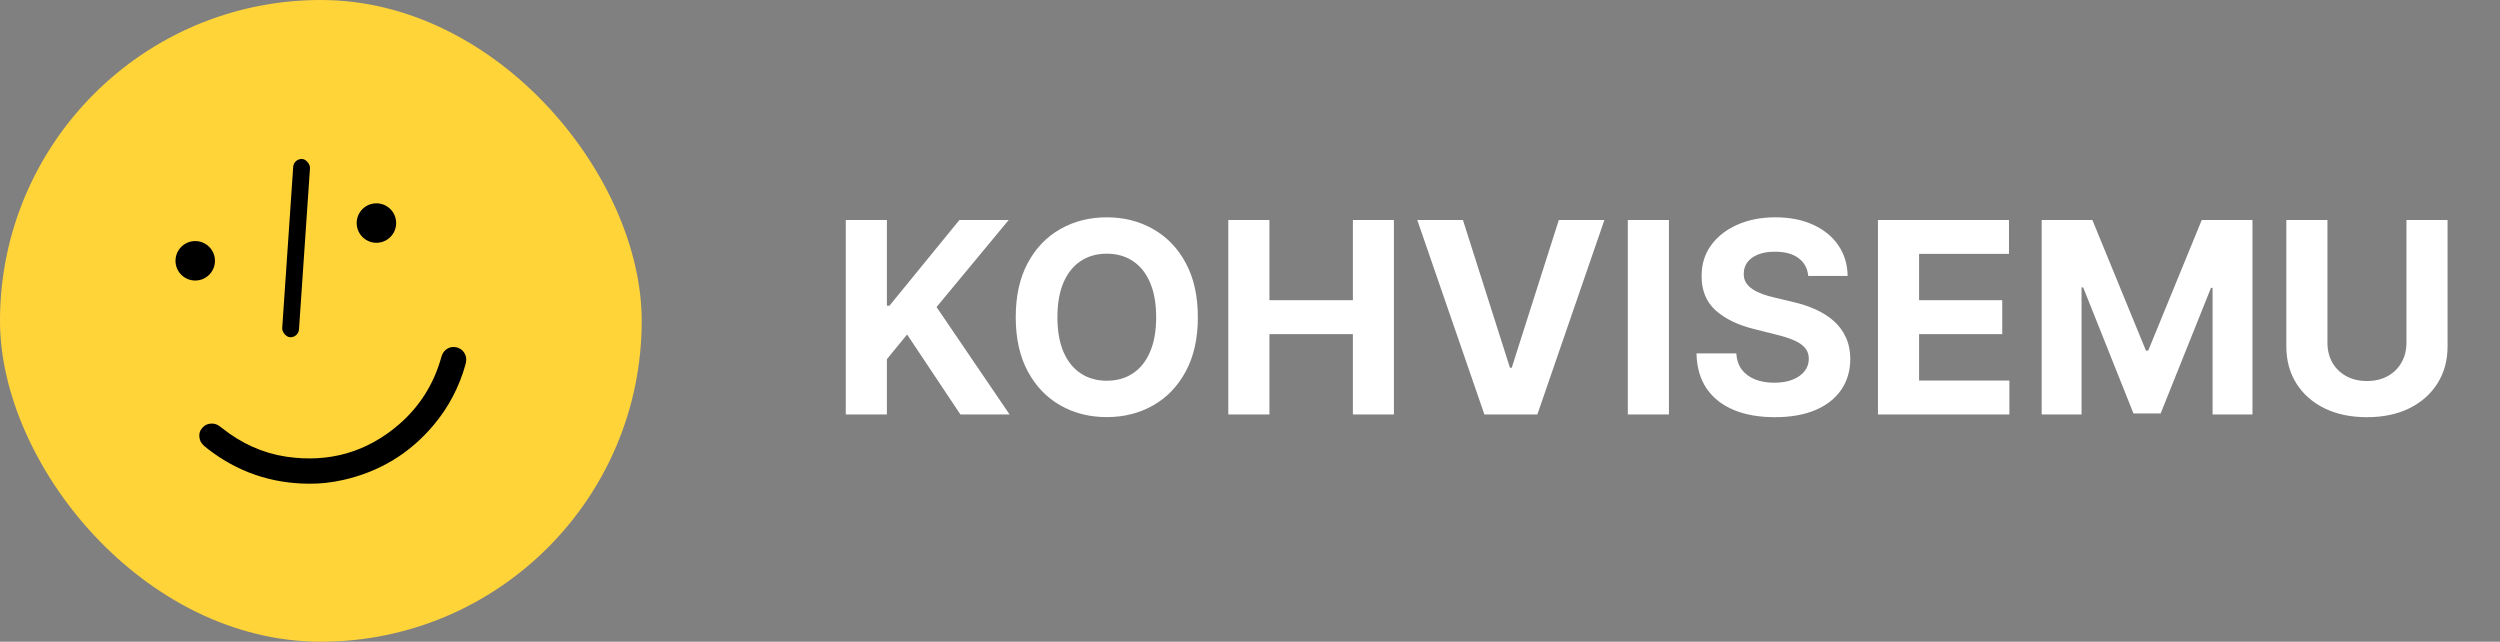 <?xml version="1.0" encoding="UTF-8"?> <svg xmlns="http://www.w3.org/2000/svg" width="187" height="48" viewBox="0 0 187 48" fill="none"><rect x="0" y="0" width="187" height="48" fill="#808080" stroke="none"/><rect width="48" height="48" rx="24" fill="#FFD439"></rect><path d="M33.899 25.456C34.542 25.451 35.045 25.815 35.269 26.354C35.412 26.698 35.397 27.055 35.298 27.407C34.807 29.157 33.981 30.735 32.81 32.126C30.945 34.344 28.585 35.76 25.759 36.394C24.883 36.589 23.992 36.694 23.09 36.681C20.165 36.662 17.541 35.761 15.229 33.967C14.891 33.705 14.572 33.425 14.46 32.975C14.309 32.373 14.489 31.881 14.945 31.494C15.371 31.132 16.054 31.085 16.541 31.361C16.684 31.442 16.815 31.546 16.946 31.648C18.293 32.712 19.811 33.419 21.507 33.668C24.526 34.111 27.226 33.357 29.54 31.348C31.025 30.057 32.017 28.444 32.54 26.543C32.714 25.906 33.264 25.461 33.899 25.456Z" fill="black"></path><path d="M33.899 25.456C34.542 25.451 35.045 25.815 35.269 26.354C35.412 26.698 35.397 27.055 35.298 27.407C34.807 29.157 33.981 30.735 32.81 32.126C30.945 34.344 28.585 35.76 25.759 36.394C24.883 36.589 23.992 36.694 23.09 36.681C20.165 36.662 17.541 35.761 15.229 33.967C14.891 33.705 14.572 33.425 14.46 32.975C14.309 32.373 14.489 31.881 14.945 31.494C15.371 31.132 16.054 31.085 16.541 31.361C16.684 31.442 16.815 31.546 16.946 31.648C18.293 32.712 19.811 33.419 21.507 33.668C24.526 34.111 27.226 33.357 29.54 31.348C31.025 30.057 32.017 28.444 32.54 26.543C32.714 25.906 33.264 25.461 33.899 25.456Z" stroke="#FFD439"></path><circle cx="14.603" cy="19.508" r="1.976" fill="black"></circle><circle cx="14.603" cy="19.508" r="1.976" stroke="#FFD439"></circle><circle cx="28.156" cy="16.684" r="1.976" fill="black"></circle><circle cx="28.156" cy="16.684" r="1.976" stroke="#FFD439"></circle><rect x="21.51" y="11.319" width="2.259" height="14.359" rx="1.129" transform="rotate(3.901 21.51 11.319)" fill="black"></rect><rect x="21.51" y="11.319" width="2.259" height="14.359" rx="1.129" transform="rotate(3.901 21.51 11.319)" stroke="#FFD439"></rect><path d="M63.264 31V16.454H66.34V22.868H66.531L71.766 16.454H75.452L70.054 22.967L75.516 31H71.837L67.852 25.02L66.34 26.866V31H63.264ZM89.599 23.727C89.599 25.313 89.299 26.663 88.697 27.776C88.101 28.888 87.287 29.738 86.254 30.325C85.227 30.908 84.072 31.199 82.788 31.199C81.496 31.199 80.336 30.905 79.308 30.318C78.281 29.731 77.469 28.881 76.872 27.768C76.276 26.656 75.977 25.309 75.977 23.727C75.977 22.141 76.276 20.792 76.872 19.679C77.469 18.566 78.281 17.719 79.308 17.136C80.336 16.549 81.496 16.256 82.788 16.256C84.072 16.256 85.227 16.549 86.254 17.136C87.287 17.719 88.101 18.566 88.697 19.679C89.299 20.792 89.599 22.141 89.599 23.727ZM86.481 23.727C86.481 22.7 86.328 21.833 86.02 21.128C85.717 20.422 85.288 19.887 84.734 19.523C84.18 19.158 83.532 18.976 82.788 18.976C82.045 18.976 81.396 19.158 80.842 19.523C80.288 19.887 79.858 20.422 79.55 21.128C79.247 21.833 79.095 22.7 79.095 23.727C79.095 24.755 79.247 25.621 79.55 26.327C79.858 27.032 80.288 27.567 80.842 27.932C81.396 28.296 82.045 28.479 82.788 28.479C83.532 28.479 84.18 28.296 84.734 27.932C85.288 27.567 85.717 27.032 86.02 26.327C86.328 25.621 86.481 24.755 86.481 23.727ZM91.877 31V16.454H94.953V22.456H101.196V16.454H104.264V31H101.196V24.991H94.953V31H91.877ZM109.427 16.454L112.943 27.506H113.078L116.6 16.454H120.01L114.995 31H111.032L106.011 16.454H109.427ZM124.836 16.454V31H121.76V16.454H124.836ZM135.256 20.638C135.2 20.065 134.956 19.62 134.525 19.303C134.094 18.985 133.509 18.827 132.771 18.827C132.269 18.827 131.845 18.898 131.499 19.04C131.154 19.177 130.888 19.369 130.704 19.615C130.524 19.861 130.434 20.141 130.434 20.453C130.424 20.713 130.479 20.941 130.597 21.135C130.72 21.329 130.888 21.497 131.102 21.639C131.315 21.776 131.561 21.897 131.84 22.001C132.12 22.101 132.418 22.186 132.735 22.257L134.042 22.57C134.676 22.712 135.259 22.901 135.789 23.138C136.319 23.375 136.779 23.666 137.167 24.011C137.555 24.357 137.856 24.764 138.069 25.233C138.287 25.702 138.398 26.239 138.403 26.845C138.398 27.735 138.171 28.507 137.721 29.16C137.276 29.809 136.632 30.313 135.789 30.673C134.951 31.028 133.94 31.206 132.756 31.206C131.582 31.206 130.559 31.026 129.688 30.666C128.822 30.306 128.145 29.774 127.657 29.068C127.174 28.358 126.921 27.48 126.897 26.433H129.873C129.906 26.921 130.046 27.328 130.292 27.655C130.543 27.977 130.877 28.221 131.293 28.386C131.715 28.547 132.191 28.628 132.721 28.628C133.242 28.628 133.694 28.552 134.077 28.401C134.466 28.249 134.766 28.038 134.979 27.768C135.192 27.499 135.299 27.188 135.299 26.838C135.299 26.511 135.202 26.237 135.008 26.014C134.818 25.792 134.539 25.602 134.17 25.446C133.805 25.29 133.358 25.148 132.827 25.02L131.244 24.622C130.017 24.324 129.049 23.858 128.339 23.223C127.629 22.588 127.276 21.734 127.281 20.659C127.276 19.778 127.51 19.009 127.984 18.351C128.462 17.693 129.118 17.179 129.951 16.81C130.784 16.44 131.731 16.256 132.792 16.256C133.871 16.256 134.814 16.44 135.619 16.81C136.428 17.179 137.058 17.693 137.508 18.351C137.958 19.009 138.19 19.771 138.204 20.638H135.256ZM140.471 31V16.454H150.272V18.99H143.547V22.456H149.768V24.991H143.547V28.465H150.301V31H140.471ZM152.717 16.454H156.51L160.516 26.227H160.686L164.692 16.454H168.484V31H165.501V21.533H165.381L161.616 30.929H159.585L155.821 21.497H155.7V31H152.717V16.454ZM180.002 16.454H183.078V25.901C183.078 26.961 182.824 27.889 182.318 28.685C181.816 29.48 181.113 30.1 180.208 30.546C179.304 30.986 178.251 31.206 177.048 31.206C175.841 31.206 174.785 30.986 173.88 30.546C172.976 30.1 172.273 29.48 171.771 28.685C171.269 27.889 171.018 26.961 171.018 25.901V16.454H174.093V25.638C174.093 26.192 174.214 26.684 174.456 27.115C174.702 27.546 175.047 27.884 175.493 28.131C175.938 28.377 176.456 28.5 177.048 28.5C177.645 28.5 178.163 28.377 178.603 28.131C179.048 27.884 179.392 27.546 179.633 27.115C179.879 26.684 180.002 26.192 180.002 25.638V16.454Z" fill="white"></path></svg> 
